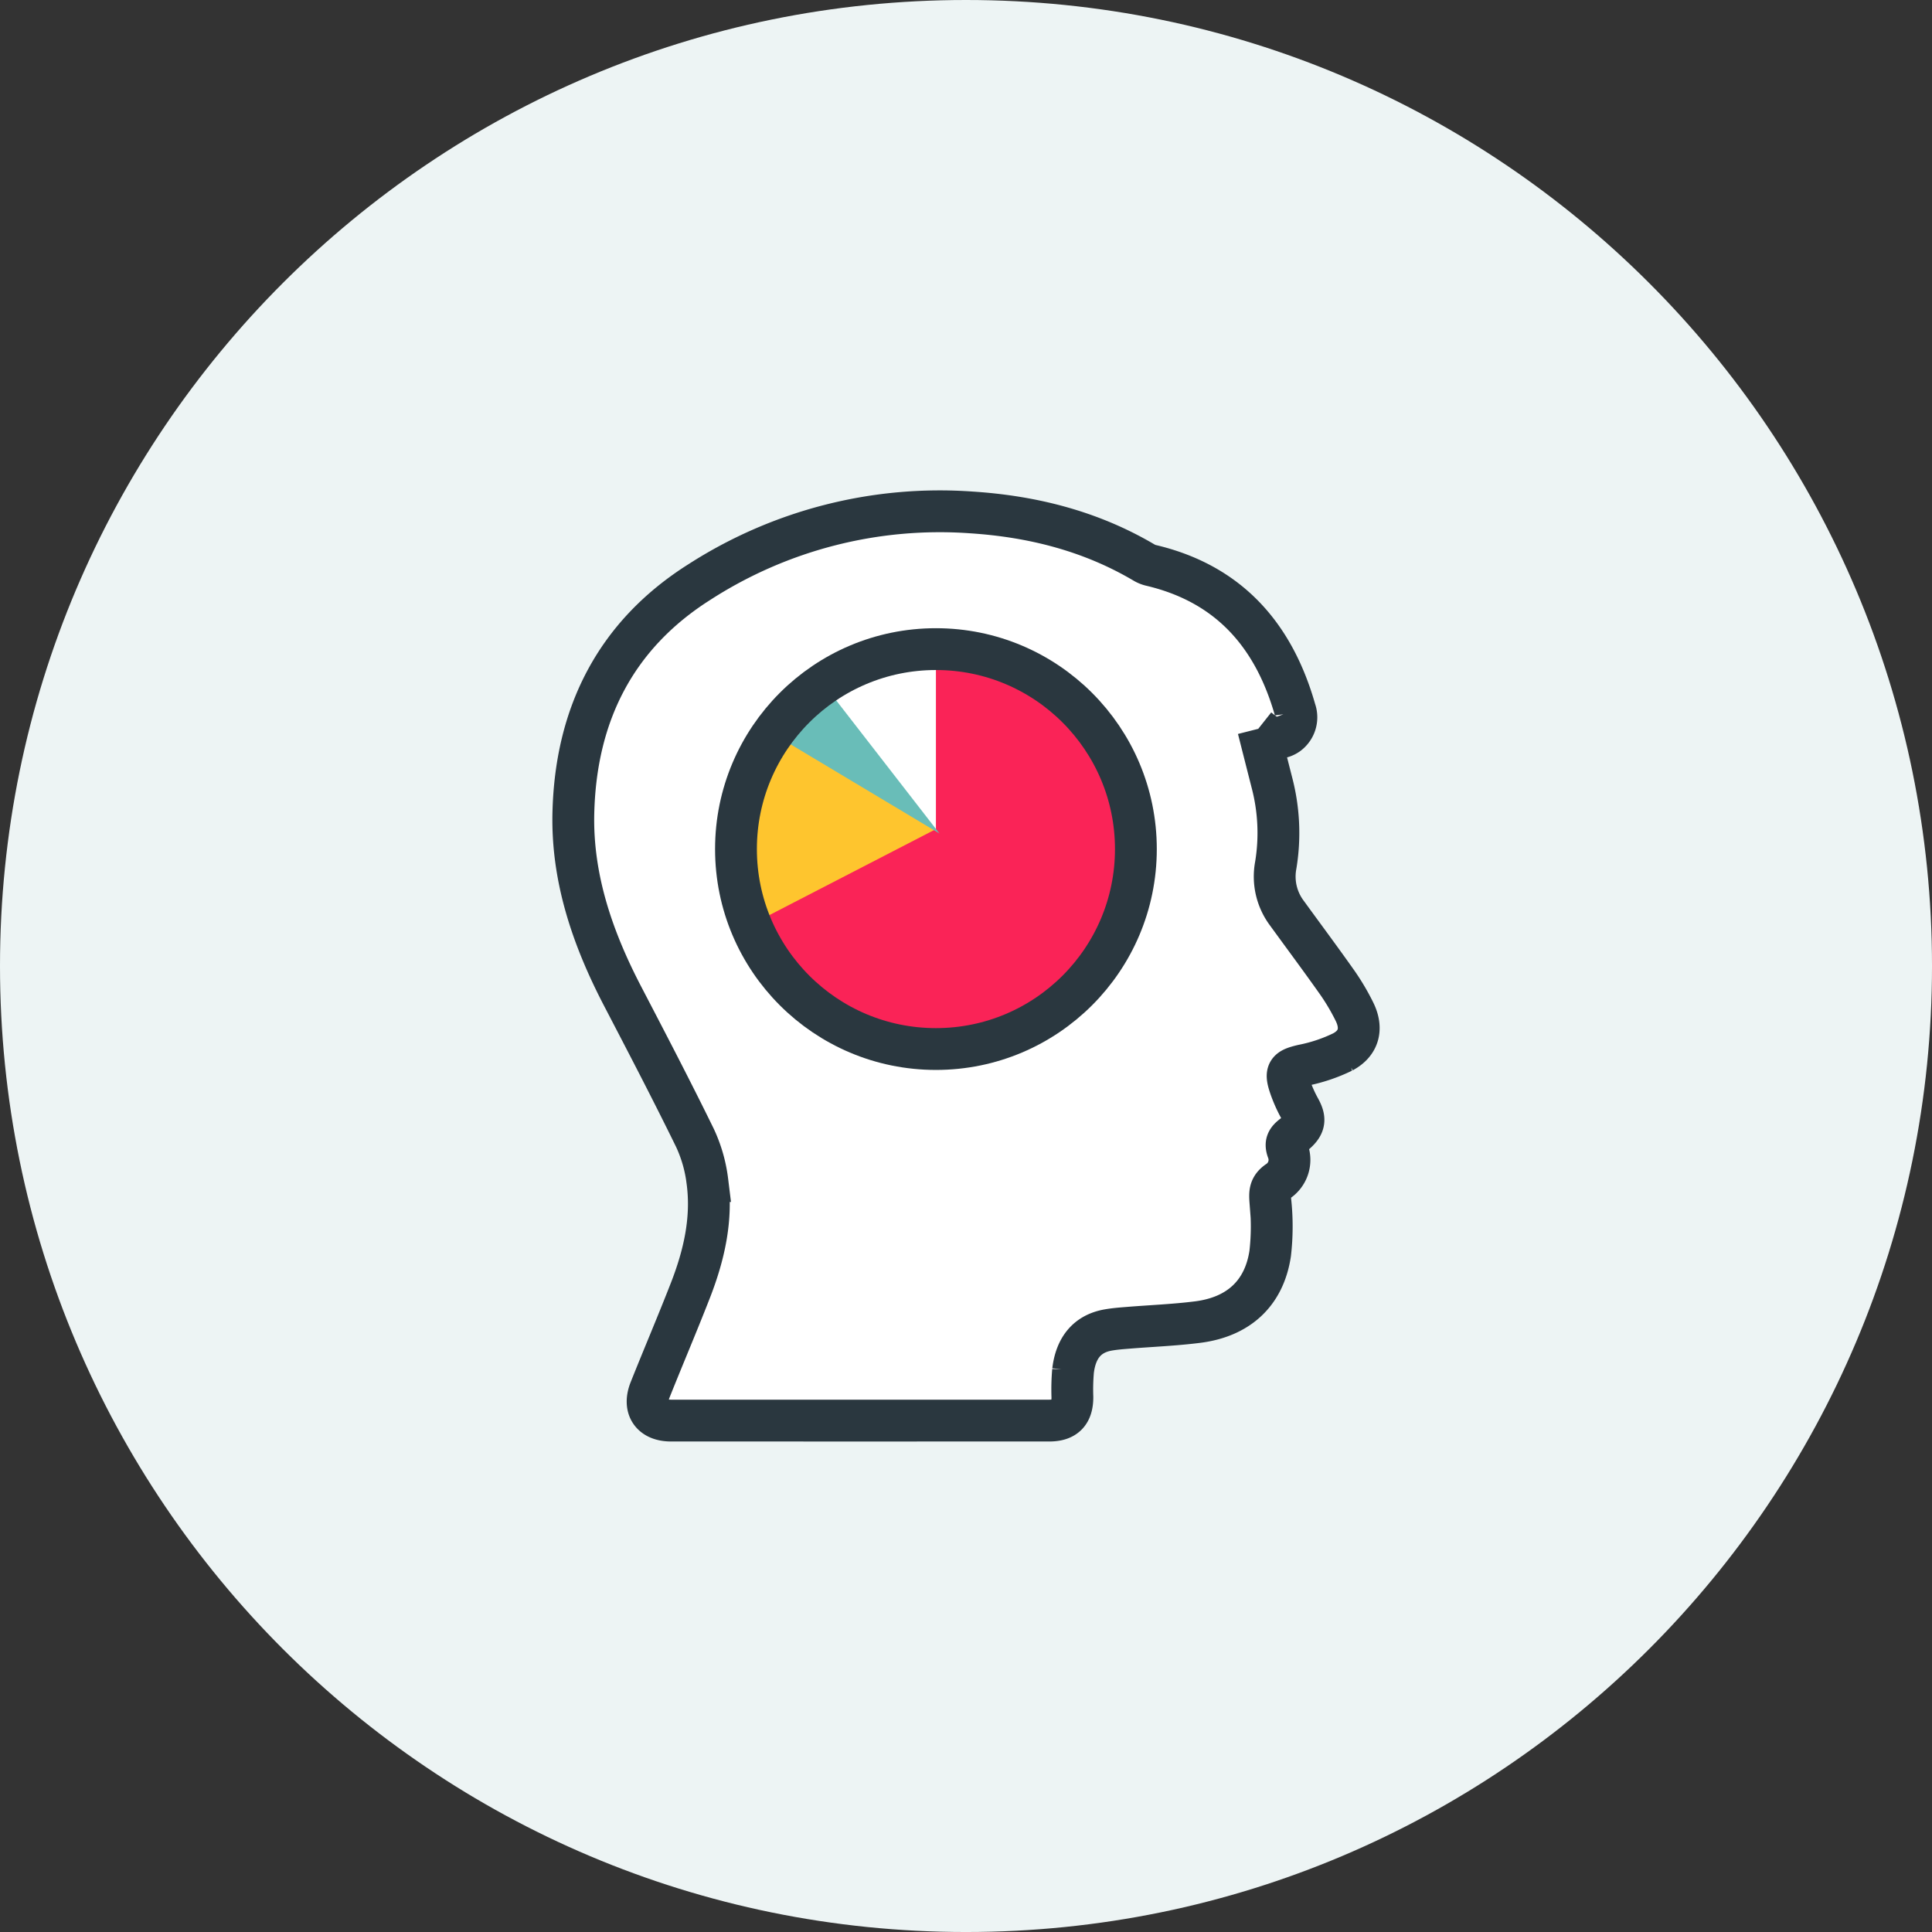 <svg xmlns="http://www.w3.org/2000/svg" width="369.598" height="369.598" viewBox="0 0 369.598 369.598">
  <rect x="0" y="0" width="369.598" height="369.598" fill="#333333" stroke="none"/>
  <g id="Group_47400" data-name="Group 47400" transform="translate(8348 14766.857)">
    <path id="Path_79090" data-name="Path 79090" d="M184.8,0C286.861,0,369.6,82.737,369.6,184.8S286.861,369.6,184.8,369.6,0,286.861,0,184.8,82.737,0,184.8,0Z" transform="translate(-8348 -14766.857)" fill="#edf4f4"/>
    <g id="Group_47399" data-name="Group 47399" transform="translate(-8.33 -3.606)">
      <g id="Group_47397" data-name="Group 47397" transform="translate(-8229.999 -14665.42)">
        <g id="Group_47398" data-name="Group 47398" transform="translate(0 0)">
          <path id="Path_79091" data-name="Path 79091" d="M131.037,41.594c.926,3.65,1.76,6.946,2.6,10.24a37.933,37.933,0,0,1,.748,15.862,11.68,11.68,0,0,0,2.16,9.2c3.2,4.408,6.46,8.776,9.6,13.228a42.594,42.594,0,0,1,3.274,5.529c1.6,3.2.94,6.063-2.2,7.747a31.2,31.2,0,0,1-7.654,2.567c-2.89.673-3.416,1.186-2.49,3.96a26.131,26.131,0,0,0,1.891,4.284c1.146,2.085,1.084,3.338-1.328,5.187-1.116.855-1.449,1.535-.968,2.867a4.924,4.924,0,0,1-1.983,5.977c-1.419,1.033-1.456,2.081-1.335,3.685a45.256,45.256,0,0,1-.032,10.041c-1.143,7.6-6.037,12.128-13.873,13.122-4.421.561-8.891.73-13.338,1.093-1.269.1-2.547.2-3.8.421-3.893.694-6.153,3.28-6.7,7.795a40.8,40.8,0,0,0-.127,5.032c.011,3.058-1.366,4.5-4.411,4.5q-36.19.007-72.38,0c-3.7,0-5.376-2.423-3.984-5.906,2.534-6.346,5.218-12.632,7.7-19,2.616-6.716,4.219-13.669,3.242-20.913a27.435,27.435,0,0,0-2.38-8.278c-4.451-9.1-9.144-18.09-13.824-27.08C3.717,81.756-.28,70.2.016,57.707c.445-18.772,8-34.032,24.187-44.241A84.9,84.9,0,0,1,76.188.2C87.909.967,99.042,3.785,109.24,9.817a4.665,4.665,0,0,0,1.284.51c14.37,3.389,22.978,12.693,27.215,26.493.119.387.236.776.342,1.167a4.036,4.036,0,0,1-1.379,4.644c-1.45,1.016-3.144.888-4.82-.369-.181-.136-.355-.281-.844-.668" transform="translate(-0.001 0)" fill="#fff" stroke="#2a373f" stroke-width="8"/>
        </g>
      </g>
      <circle id="Ellipse_3409" data-name="Ellipse 3409" cx="42.252" cy="42.252" r="42.252" transform="translate(-8202.875 -14643.073)" fill="#fff"/>
      <path id="Path_79092" data-name="Path 79092" d="M-8161.958-14636.84v31.22l-29.694-18.366-7.5,12.2v19.3l6.068,12.008,8.014,7.96,11.158,5.885h17.98l16.893-5.885,13.868-17.962v-19.781l-10.21-18.87-15.789-10.894Z" transform="translate(1.334 1.098)" fill="#fa2357"/>
      <path id="Path_79093" data-name="Path 79093" d="M-8161.9-14606.293l-33.974,17.539-4.568-21.172,4.568-12.176,6.19-5.1Z" transform="translate(1.278 1.654)" fill="#fec52e"/>
      <path id="Path_79094" data-name="Path 79094" d="M-8183.174-14633.084l21.625,27.876-31.652-18.949Z" transform="translate(1.592 1.399)" fill="#69bdb8"/>
      <g id="Ellipse_3410" data-name="Ellipse 3410" transform="translate(-8202.875 -14643.073)" fill="none" stroke="#2a373f" stroke-width="8">
        <circle cx="42.252" cy="42.252" r="42.252" stroke="none"/>
        <circle cx="42.252" cy="42.252" r="38.252" fill="none"/>
      </g>
    </g>
  </g>
</svg>
